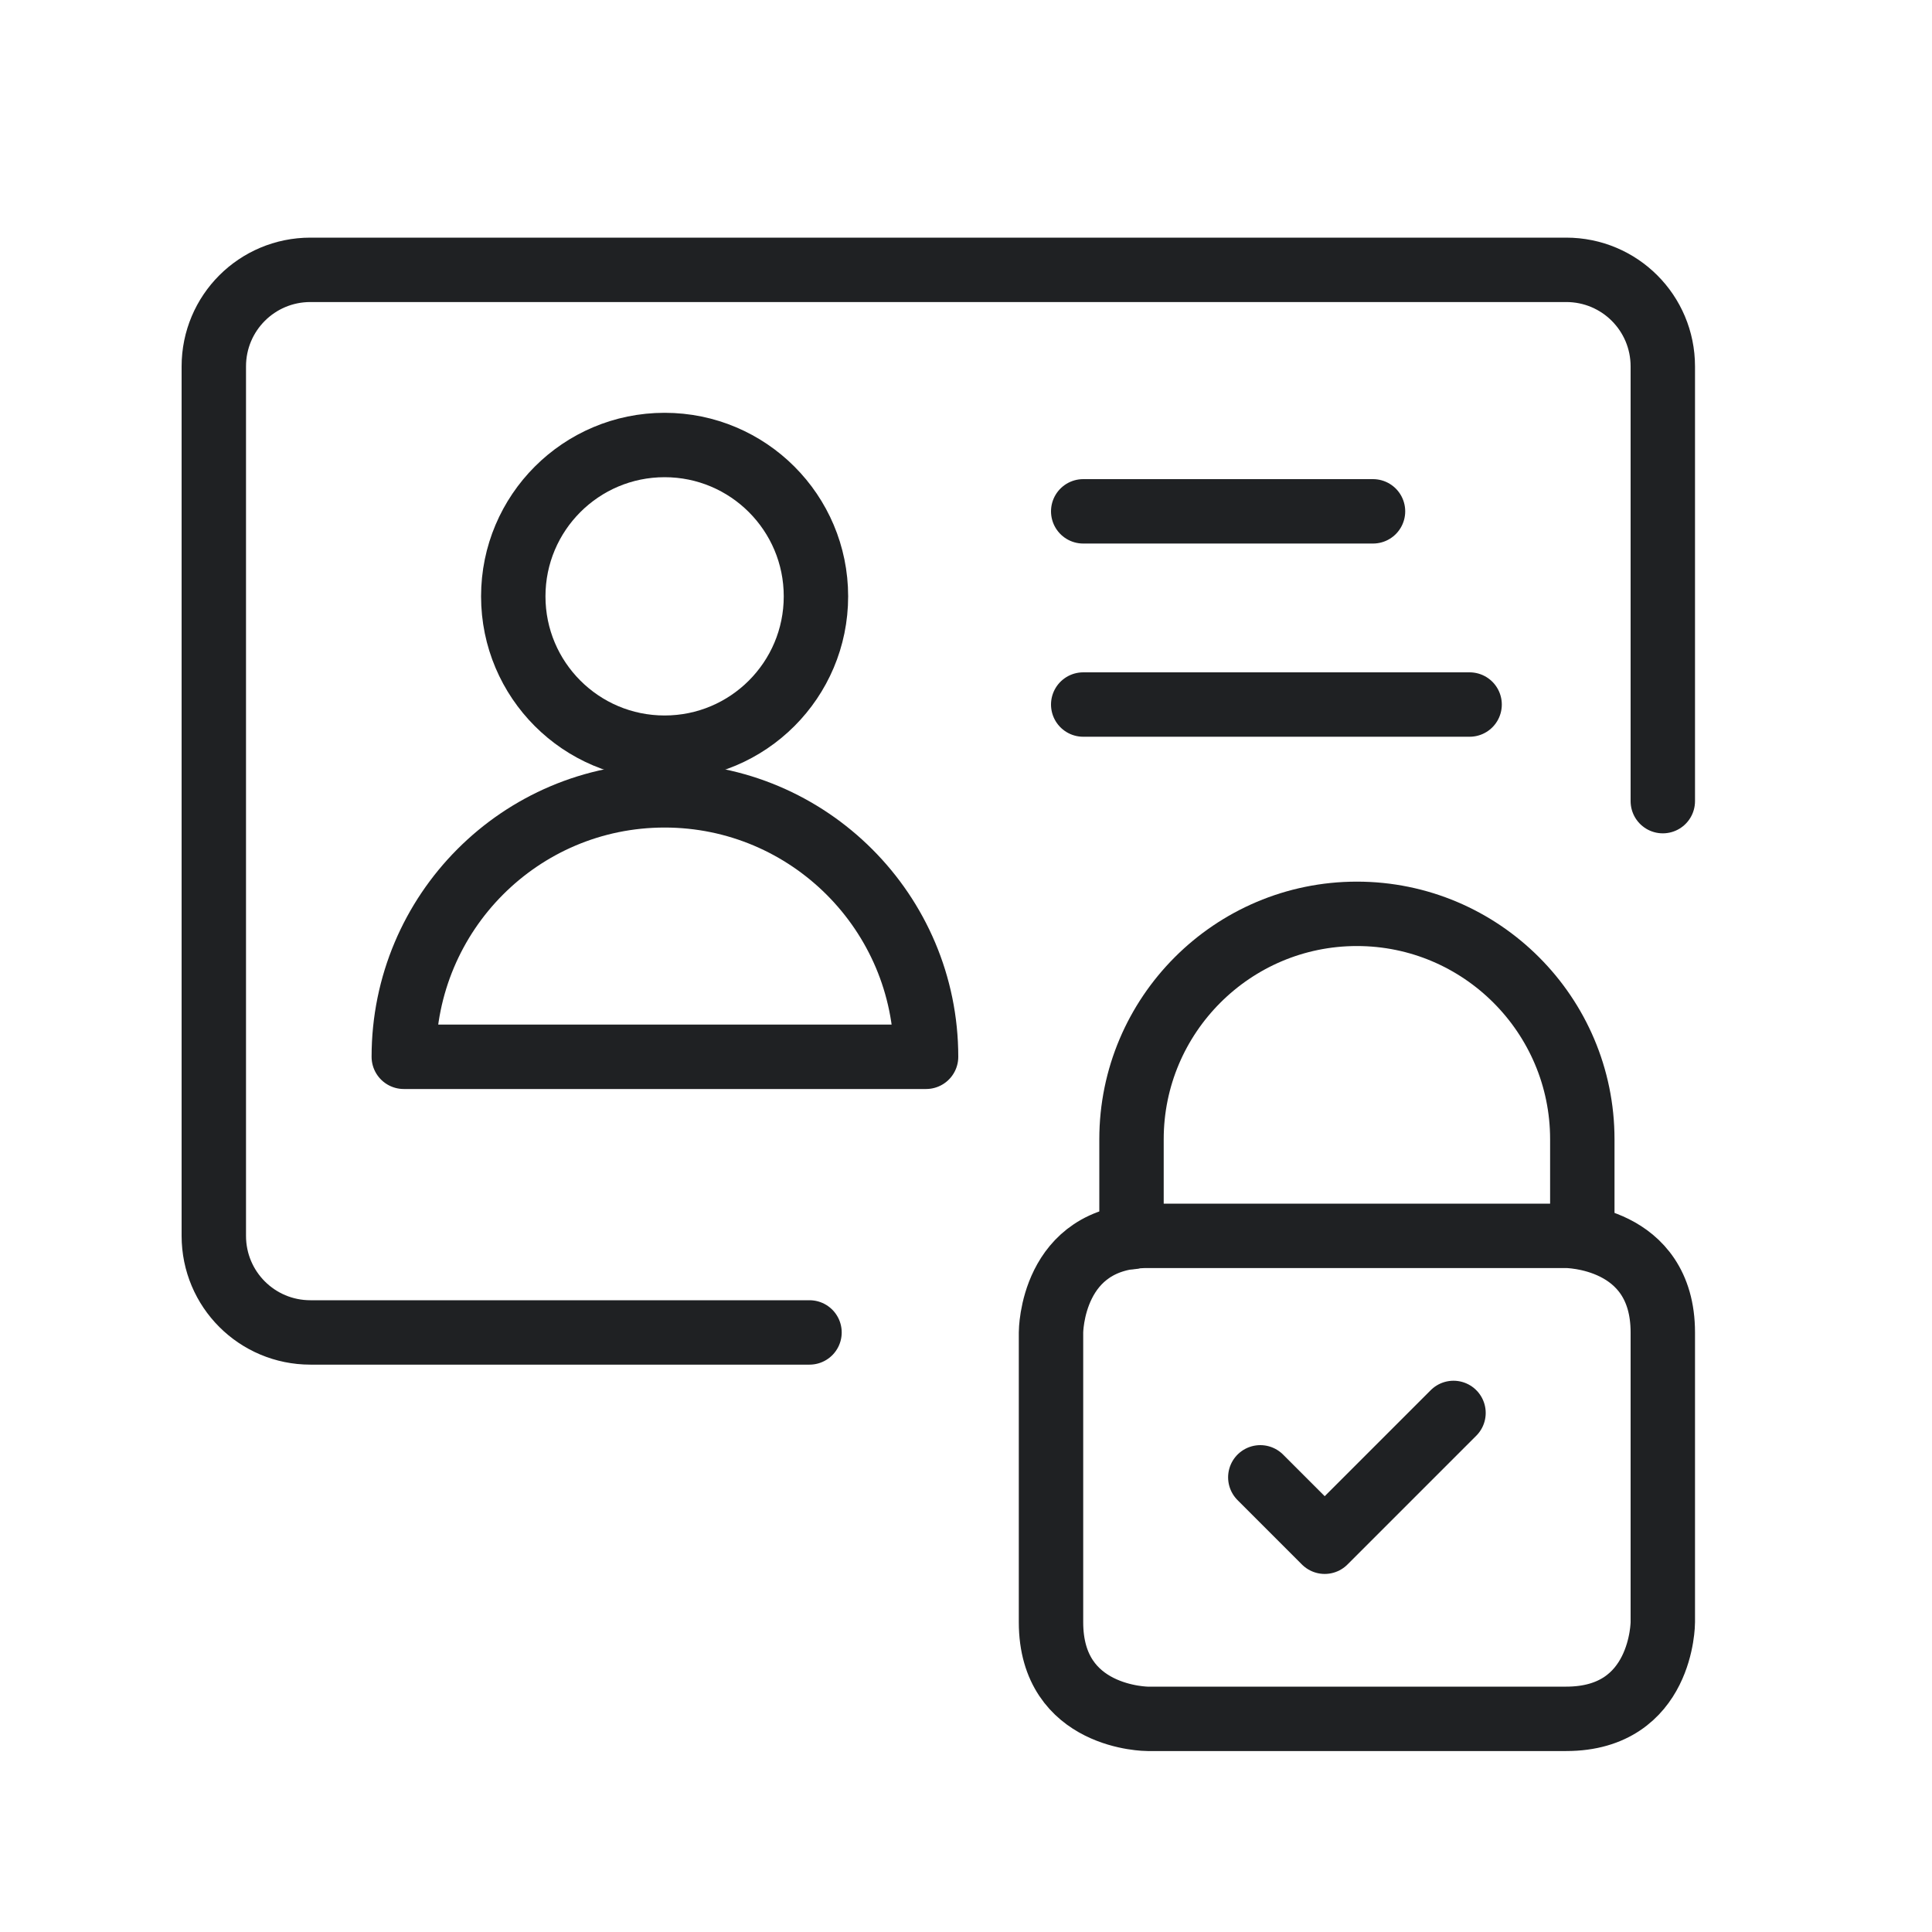 <?xml version="1.0" encoding="UTF-8"?>
<!DOCTYPE svg PUBLIC "-//W3C//DTD SVG 1.1//EN" "http://www.w3.org/Graphics/SVG/1.1/DTD/svg11.dtd">
<svg version="1.1" xmlns="http://www.w3.org/2000/svg" xmlns:xlink="http://www.w3.org/1999/xlink" width="30" height="30"  xml:space="preserve" id="symbolaccess">
    <!-- Generated by PaintCode - http://www.paintcodeapp.com -->
    <g id="symbolaccess-asset1svgGroup">
        <path id="symbolaccess-bezier5" stroke="rgb(31, 33, 35)" stroke-width="1" stroke-linecap="round" stroke-linejoin="round" stroke-miterlimit="4" fill="none" d="M 25.82,12.44 L 25.82,5.69 25.82,5.69 C 25.82,4.86 25.15,4.19 24.32,4.19 L 4.82,4.19 4.82,4.19 C 3.99,4.19 3.32,4.86 3.32,5.69 L 3.32,19.19 3.32,19.19 C 3.32,20.02 3.99,20.69 4.82,20.69 L 12.57,20.69" />
        <circle id="symbolaccess-oval2" stroke="rgb(31, 33, 35)" stroke-width="1" stroke-miterlimit="10" fill="none" cx="10.32" cy="9.26" r="2.35" />
        <path id="symbolaccess-bezier6" stroke="rgb(31, 33, 35)" stroke-width="1" stroke-linecap="round" stroke-linejoin="round" stroke-miterlimit="4" fill="none" d="M 6.27,16.41 L 6.27,16.41 C 6.27,14.17 8.08,12.35 10.32,12.35 12.56,12.35 14.38,14.17 14.38,16.41 L 6.27,16.41 Z M 6.27,16.41" />
        <path id="symbolaccess-bezier7" stroke="rgb(31, 33, 35)" stroke-width="1" stroke-linecap="round" stroke-linejoin="round" stroke-miterlimit="4" fill="none" d="M 16.82,7.94 L 21.32,7.94" />
        <path id="symbolaccess-bezier8" stroke="rgb(31, 33, 35)" stroke-width="1" stroke-linecap="round" stroke-linejoin="round" stroke-miterlimit="4" fill="none" d="M 16.82,10.94 L 22.82,10.94" />
        <path id="symbolaccess-bezier9" stroke="rgb(31, 33, 35)" stroke-width="1" stroke-linecap="round" stroke-linejoin="round" stroke-miterlimit="4" fill="none" d="M 17.82,19.19 L 24.32,19.19 C 24.32,19.19 25.82,19.19 25.82,20.69 L 25.82,25.19 C 25.82,25.19 25.82,26.69 24.32,26.69 L 17.82,26.69 C 17.82,26.69 16.32,26.69 16.32,25.19 L 16.32,20.69 C 16.32,20.69 16.32,19.19 17.82,19.19 Z M 17.82,19.19" />
        <path id="symbolaccess-bezier10" stroke="rgb(31, 33, 35)" stroke-width="1" stroke-linecap="round" stroke-linejoin="round" stroke-miterlimit="4" fill="none" d="M 17.57,19.21 L 17.57,17.69 17.57,17.69 C 17.57,15.76 19.14,14.19 21.07,14.19 23,14.19 24.57,15.76 24.57,17.69 L 24.57,19.21" />
        <path id="symbolaccess-bezier11" stroke="rgb(31, 33, 35)" stroke-width="1" stroke-linecap="round" stroke-linejoin="round" stroke-miterlimit="4" fill="none" d="M 19.57,22.94 L 20.57,23.94 22.57,21.94" />
    </g>
</svg>
